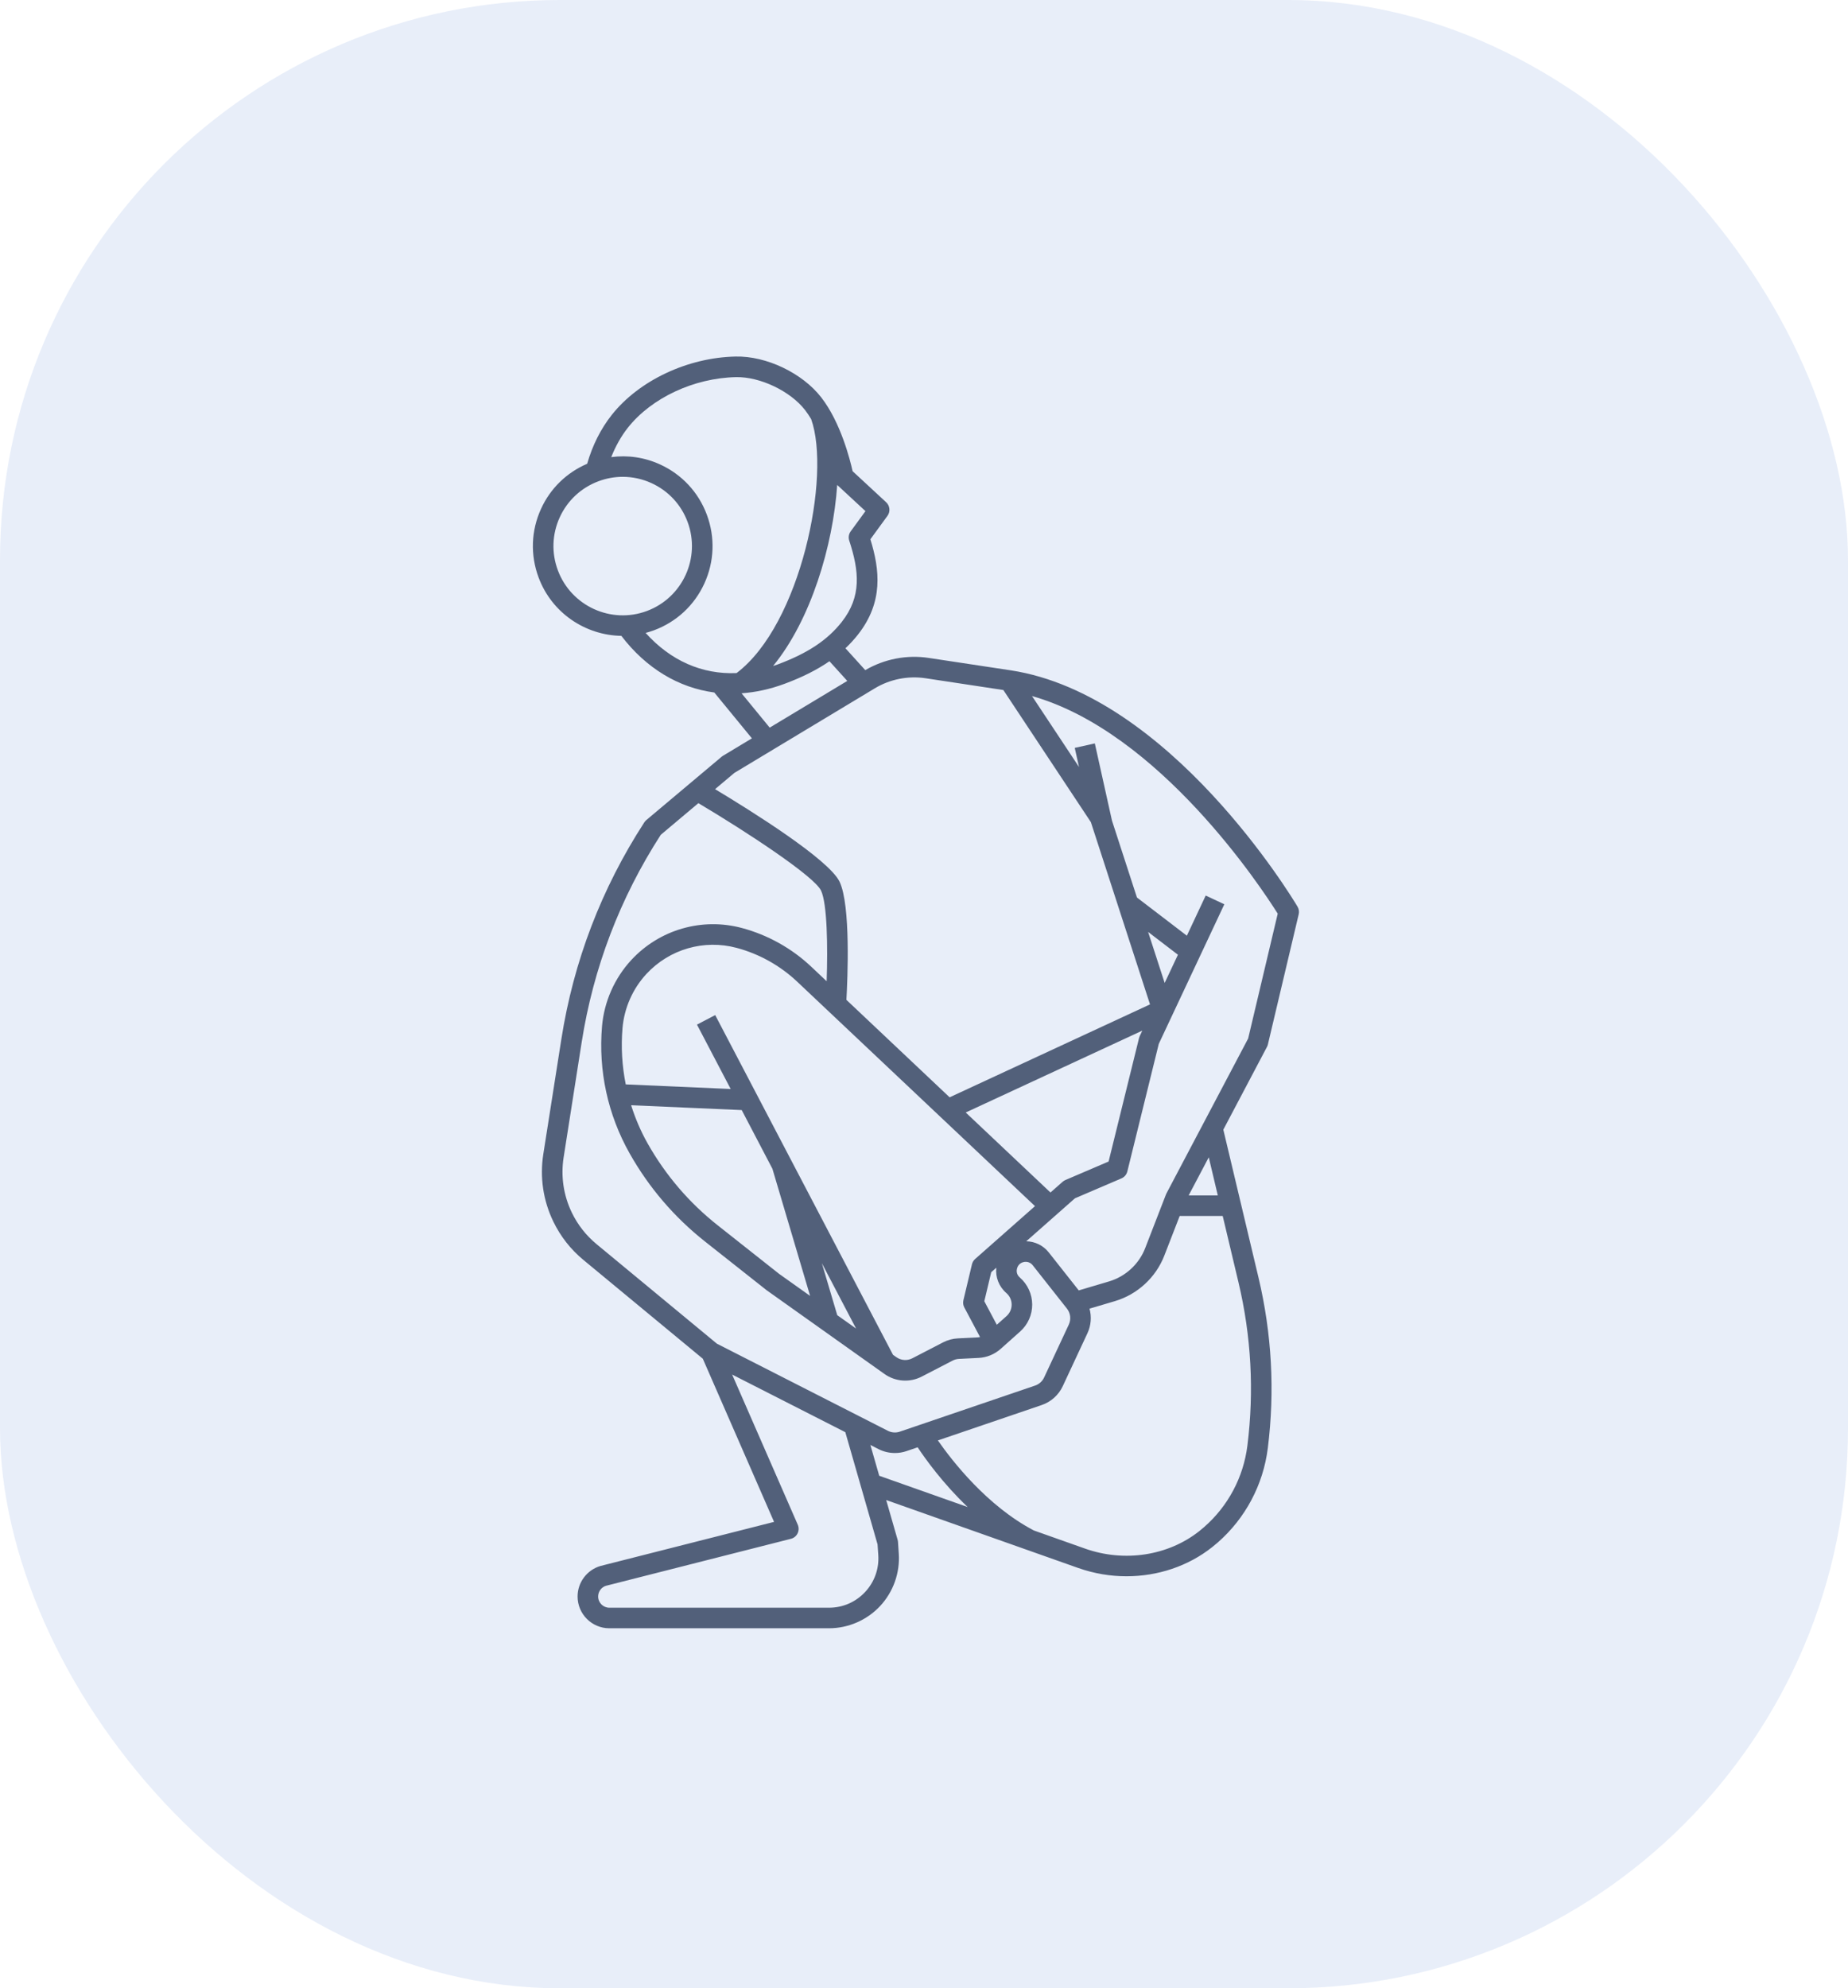 <?xml version="1.0" encoding="UTF-8"?> <svg xmlns="http://www.w3.org/2000/svg" width="66" height="71" viewBox="0 0 66 71" fill="none"> <rect width="66" height="71" rx="20" fill="#B9CBEE" fill-opacity="0.33"></rect> <path d="M45.281 37.299L46.382 32.648C46.404 32.555 46.389 32.457 46.34 32.375C46.157 32.067 41.78 24.811 36.105 23.938C36.105 23.938 36.105 23.938 36.105 23.938L33.169 23.494C32.387 23.375 31.584 23.531 30.902 23.93L30.195 23.149C30.355 22.997 30.503 22.837 30.639 22.664C31.559 21.496 31.419 20.34 31.085 19.257L31.695 18.421C31.805 18.271 31.785 18.062 31.648 17.935L30.45 16.826C30.36 16.417 30.023 15.081 29.328 14.188C28.654 13.322 27.371 12.707 26.272 12.732C24.559 12.767 22.822 13.586 21.847 14.818C21.454 15.316 21.16 15.902 20.97 16.561C20.239 16.875 19.657 17.438 19.324 18.167C18.967 18.946 18.936 19.817 19.235 20.62C19.708 21.892 20.909 22.685 22.191 22.706C23.079 23.868 24.236 24.558 25.51 24.728L26.854 26.366L25.824 26.986C25.807 26.996 25.792 27.007 25.777 27.019L23.084 29.283C23.057 29.307 23.032 29.334 23.012 29.364C21.482 31.723 20.485 34.327 20.049 37.104L19.404 41.213C19.275 42.037 19.398 42.869 19.761 43.62C20.018 44.152 20.379 44.613 20.835 44.99L25.1 48.518L27.645 54.345L21.451 55.918C20.966 56.056 20.628 56.505 20.628 57.009C20.628 57.635 21.137 58.144 21.762 58.144H29.606C30.296 58.144 30.961 57.855 31.432 57.351C31.903 56.847 32.146 56.163 32.099 55.475L32.071 55.059C32.069 55.033 32.065 55.007 32.057 54.982L31.65 53.565L38.51 55.992C39.072 56.19 39.657 56.288 40.235 56.287C41.344 56.287 42.43 55.93 43.29 55.248C43.358 55.194 43.424 55.139 43.489 55.083C44.48 54.215 45.116 53.018 45.279 51.711C45.534 49.672 45.422 47.623 44.947 45.623L43.69 40.339L45.248 37.385C45.263 37.358 45.274 37.329 45.281 37.299ZM30.909 18.252L30.382 18.974C30.312 19.07 30.293 19.193 30.33 19.305C30.686 20.392 30.777 21.302 30.062 22.21C29.55 22.86 28.843 23.329 27.77 23.728C27.717 23.748 27.664 23.763 27.611 23.781C28.957 22.142 29.752 19.487 29.9 17.317L30.909 18.252ZM19.923 20.364C19.692 19.745 19.717 19.073 19.991 18.472C20.266 17.872 20.758 17.414 21.377 17.184C21.658 17.079 21.95 17.027 22.241 17.027C22.591 17.027 22.941 17.102 23.268 17.252C23.869 17.527 24.327 18.019 24.557 18.638C25.033 19.916 24.381 21.342 23.103 21.818C21.825 22.294 20.398 21.641 19.923 20.364ZM23.058 22.601C23.159 22.574 23.259 22.543 23.359 22.506C24.162 22.207 24.8 21.614 25.156 20.835C25.512 20.056 25.544 19.185 25.245 18.382C24.947 17.579 24.353 16.941 23.574 16.585C23.02 16.331 22.419 16.245 21.83 16.323C21.984 15.936 22.18 15.582 22.423 15.274C23.267 14.207 24.784 13.498 26.287 13.467C27.144 13.45 28.223 13.964 28.749 14.639C28.828 14.741 28.901 14.851 28.97 14.966C29.686 16.966 28.603 22.303 26.305 24.035C25.076 24.088 23.951 23.594 23.058 22.601ZM26.484 24.757C26.989 24.721 27.506 24.61 28.026 24.416C28.661 24.18 29.182 23.917 29.623 23.612L30.26 24.315L27.489 25.983L26.484 24.757ZM26.227 27.6L31.244 24.579C31.787 24.253 32.432 24.125 33.059 24.22L35.834 24.64L38.96 29.358L41.072 35.866L33.915 39.184L30.229 35.704C30.271 34.95 30.385 32.33 29.986 31.488C29.606 30.685 26.773 28.922 25.538 28.18L26.227 27.6ZM35.941 46.173C36.061 46.278 36.129 46.424 36.13 46.584C36.131 46.743 36.066 46.89 35.947 46.997L35.6 47.306L35.154 46.466L35.401 45.429L35.583 45.269C35.547 45.608 35.676 45.944 35.941 46.173ZM34.828 44.956C34.771 45.006 34.731 45.072 34.713 45.146L34.407 46.431C34.387 46.518 34.398 46.609 34.44 46.688L35.001 47.744C34.972 47.751 34.943 47.755 34.913 47.757L34.21 47.792C34.026 47.801 33.849 47.849 33.685 47.933L32.584 48.503C32.4 48.598 32.181 48.583 32.012 48.463L31.893 48.379L25.543 36.248L24.892 36.588L26.096 38.887L22.348 38.723C22.216 38.064 22.175 37.388 22.233 36.707C22.295 35.991 22.598 35.305 23.087 34.778C23.909 33.892 25.144 33.536 26.31 33.848C27.116 34.064 27.863 34.481 28.47 35.054L36.964 43.07L34.828 44.956ZM27.586 41.735L28.932 46.275L27.825 45.488L25.635 43.757C24.613 42.95 23.77 41.965 23.129 40.83C22.883 40.394 22.689 39.937 22.54 39.467L26.49 39.64L27.586 41.735ZM29.902 46.964L29.352 45.108L30.574 47.441L29.902 46.964ZM37.517 42.583L34.49 39.726L40.796 36.803L40.705 36.997C40.695 37.019 40.687 37.042 40.681 37.065L39.593 41.477L38.047 42.139C38.011 42.155 37.978 42.176 37.949 42.202L37.517 42.583ZM41.595 35.1L41.004 33.278L42.069 34.093L41.595 35.1ZM20.422 43.301C20.125 42.685 20.024 42.003 20.13 41.327L20.774 37.218C21.191 34.561 22.142 32.069 23.599 29.81L24.942 28.68C26.69 29.718 29.082 31.294 29.323 31.802C29.543 32.267 29.566 33.806 29.523 35.039L28.973 34.52C28.278 33.864 27.423 33.387 26.5 33.139C25.069 32.756 23.555 33.193 22.548 34.279C21.949 34.926 21.577 35.766 21.501 36.645C21.365 38.232 21.706 39.804 22.489 41.191C23.177 42.409 24.082 43.466 25.179 44.334L27.376 46.07C27.381 46.074 27.386 46.078 27.391 46.081L31.586 49.062C31.98 49.342 32.492 49.378 32.921 49.156L34.022 48.586C34.091 48.55 34.169 48.529 34.247 48.525L34.949 48.49C35.241 48.476 35.522 48.361 35.74 48.166L36.436 47.545C36.711 47.299 36.867 46.947 36.864 46.578C36.861 46.21 36.7 45.86 36.422 45.618C36.286 45.501 36.307 45.354 36.322 45.297C36.337 45.239 36.391 45.101 36.566 45.065C36.685 45.04 36.806 45.084 36.881 45.179L38.105 46.729C38.234 46.893 38.259 47.112 38.171 47.301L37.289 49.19C37.227 49.324 37.11 49.429 36.969 49.477L32.137 51.123C31.997 51.171 31.841 51.16 31.709 51.092L25.604 47.982L21.303 44.425C20.93 44.115 20.633 43.737 20.422 43.301ZM30.896 56.85C30.558 57.211 30.1 57.41 29.606 57.41H21.763C21.542 57.41 21.362 57.23 21.362 57.009C21.362 56.832 21.482 56.673 21.642 56.627L28.246 54.95C28.35 54.924 28.438 54.853 28.485 54.756C28.532 54.659 28.535 54.546 28.492 54.447L26.148 49.084L30.19 51.142L31.341 55.148L31.367 55.525C31.4 56.018 31.233 56.488 30.896 56.85ZM31.085 51.598L31.376 51.747C31.558 51.839 31.759 51.886 31.96 51.886C32.1 51.886 32.24 51.864 32.374 51.818L32.773 51.682C33.05 52.099 33.67 52.966 34.559 53.815L31.401 52.698L31.085 51.598ZM44.55 51.621C44.409 52.749 43.861 53.782 43.005 54.53C42.949 54.579 42.892 54.627 42.834 54.673C41.721 55.556 40.158 55.796 38.754 55.3L36.924 54.652C35.253 53.777 34.006 52.169 33.496 51.436L37.206 50.172C37.535 50.06 37.808 49.815 37.955 49.5L38.836 47.611C38.968 47.329 38.99 47.019 38.911 46.731L39.819 46.462C40.621 46.224 41.281 45.617 41.583 44.836L42.132 43.421H43.668L44.232 45.794C44.687 47.708 44.794 49.668 44.55 51.621ZM43.493 42.687H42.452L43.17 41.326L43.493 42.687ZM41.661 42.612C41.654 42.624 41.649 42.637 41.643 42.65L40.899 44.571C40.678 45.141 40.196 45.584 39.61 45.758L38.527 46.079L37.457 44.724C37.258 44.472 36.963 44.331 36.652 44.325L38.39 42.791L40.05 42.08C40.156 42.035 40.234 41.943 40.262 41.831L41.385 37.276L43.726 32.291L43.061 31.979L42.388 33.413L40.605 32.049L39.713 29.302L39.101 26.547L38.384 26.706L38.536 27.389L36.857 24.855C41.405 26.142 45.063 31.719 45.633 32.626L44.577 37.084L41.661 42.612Z" fill="#52607A"></path> </svg> 